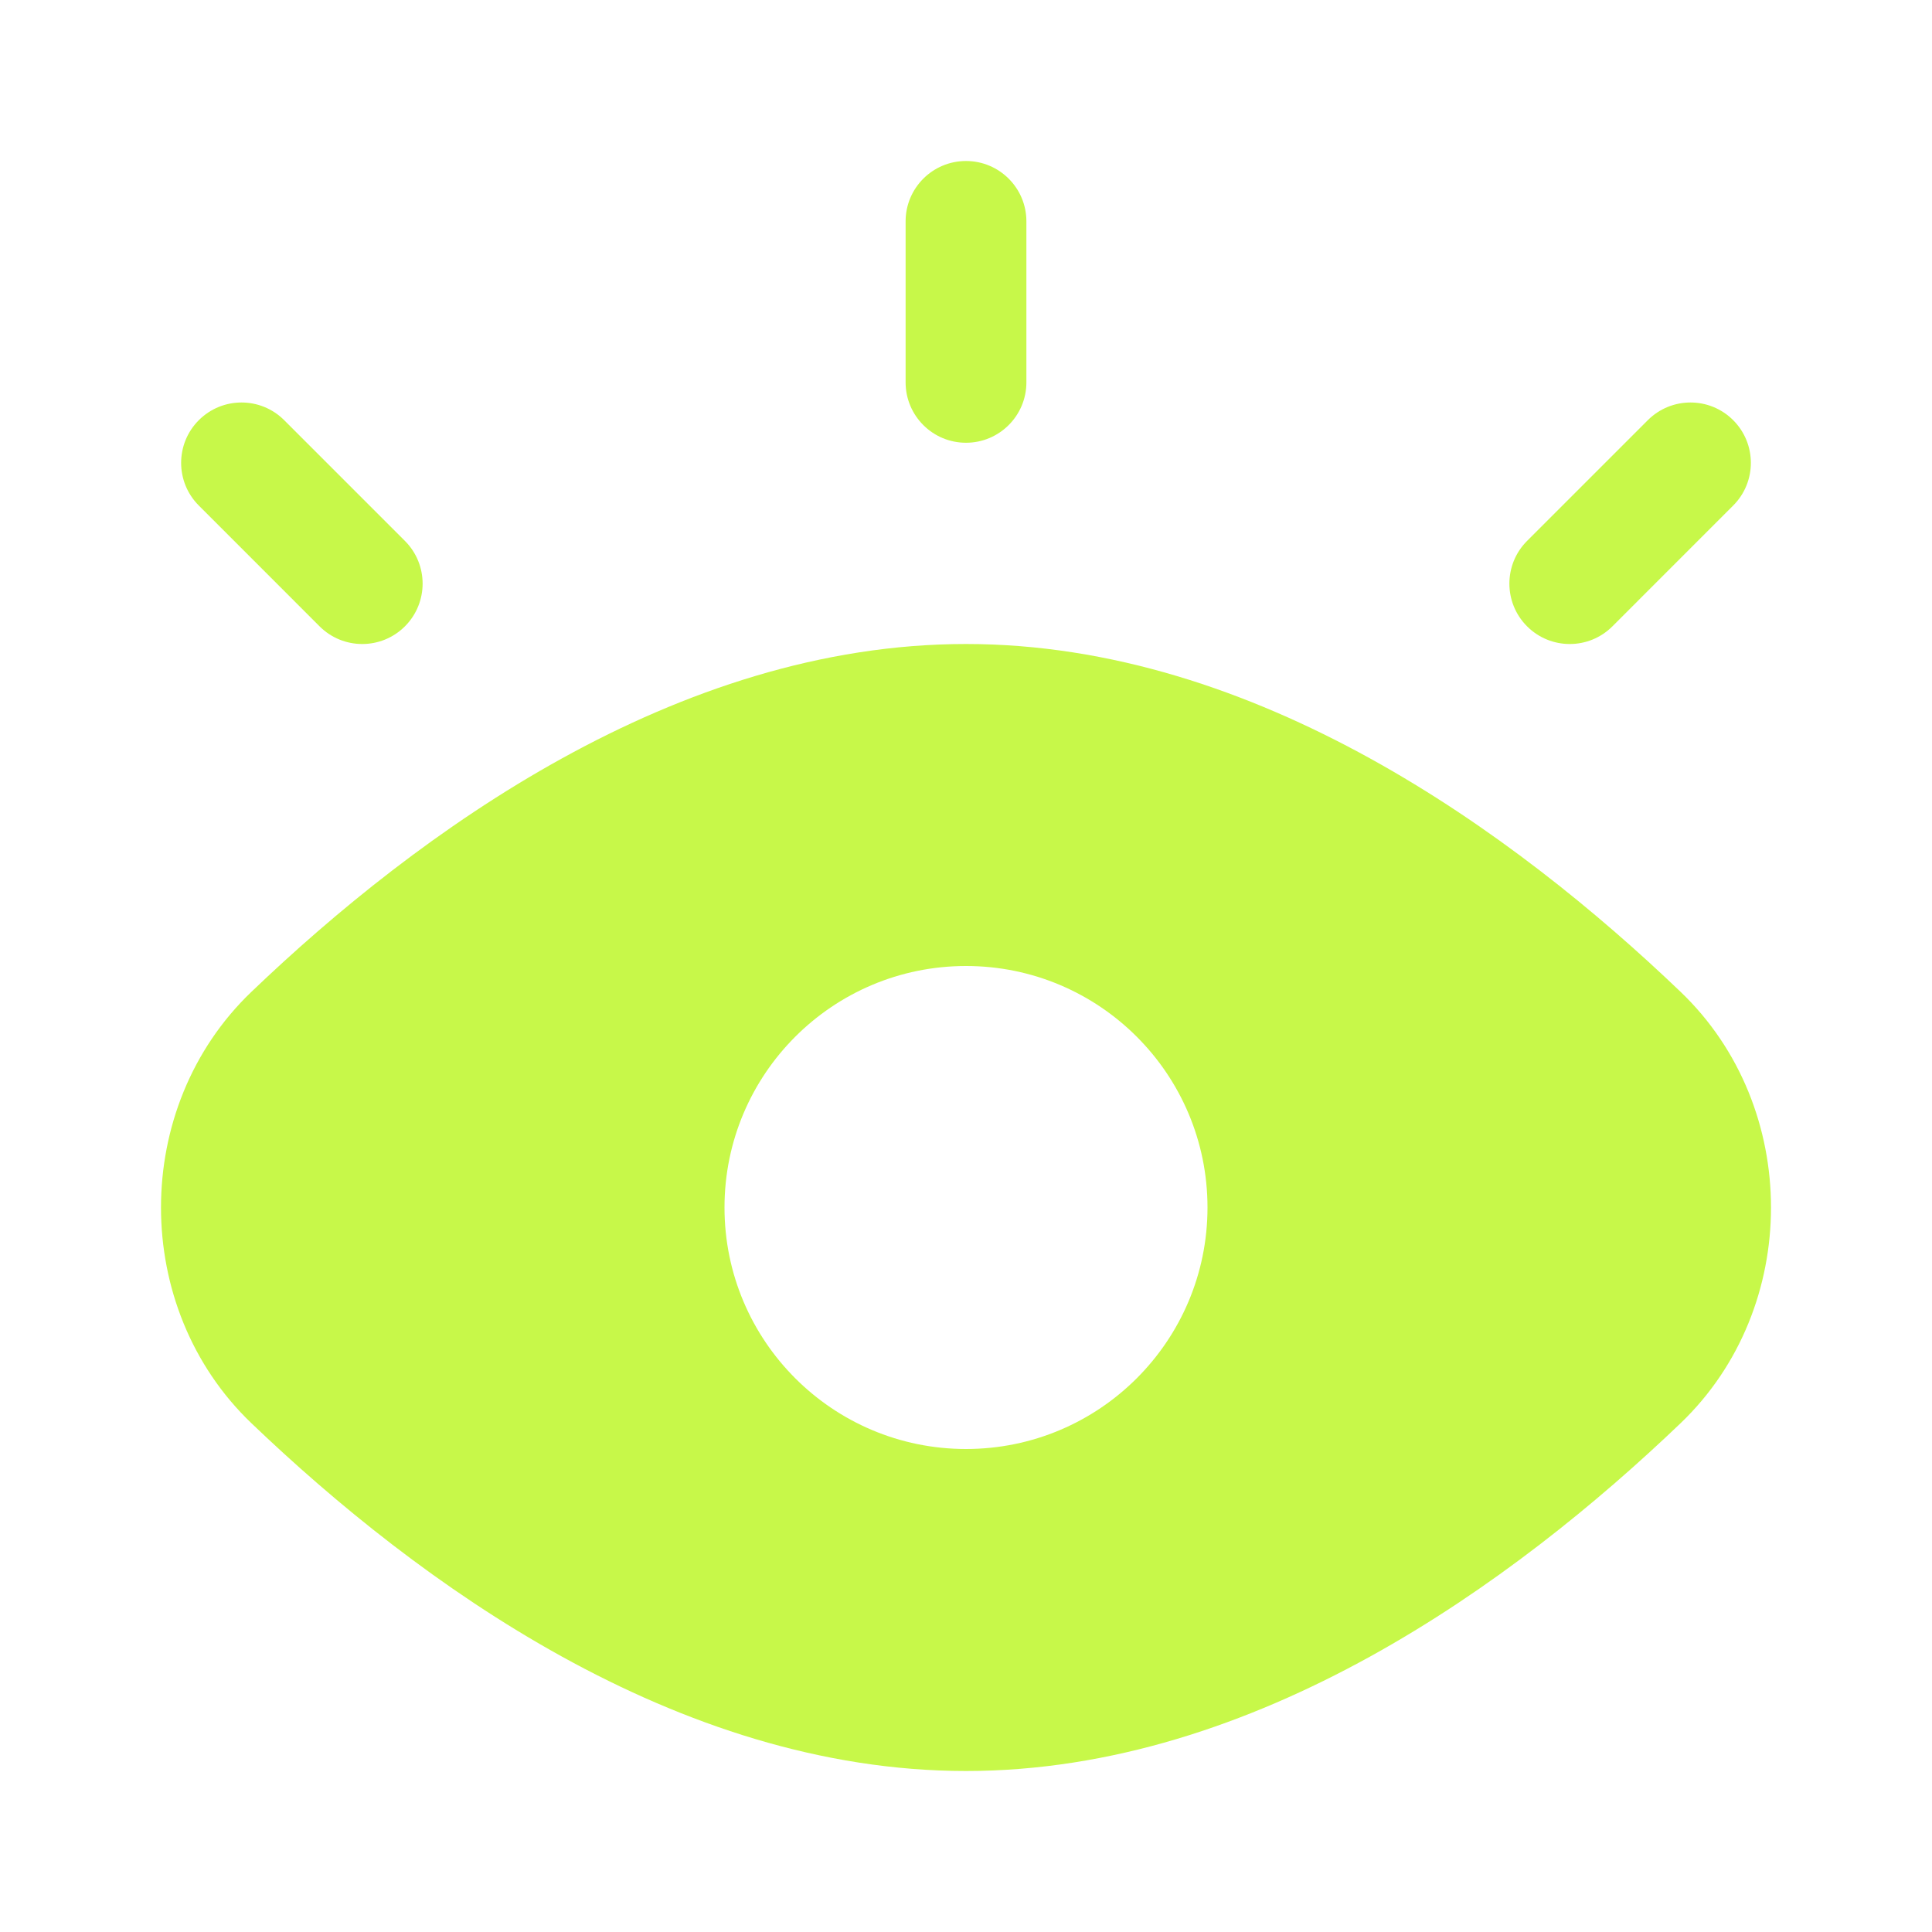 <svg width="54" height="54" viewBox="0 0 54 54" fill="none" xmlns="http://www.w3.org/2000/svg">
<path fill-rule="evenodd" clip-rule="evenodd" d="M28.688 6.187C28.688 5.255 27.932 4.5 27 4.5C26.068 4.5 25.312 5.255 25.312 6.187V10.687C25.312 11.619 26.068 12.375 27 12.375C27.932 12.375 28.688 11.619 28.688 10.687V6.187ZM7.943 11.744C7.284 11.085 6.216 11.085 5.557 11.744C4.898 12.403 4.898 13.472 5.557 14.13L8.932 17.506C9.591 18.165 10.659 18.165 11.318 17.506C11.977 16.846 11.977 15.778 11.318 15.119L7.943 11.744ZM48.443 14.13C49.102 13.472 49.102 12.403 48.443 11.744C47.784 11.085 46.716 11.085 46.057 11.744L42.682 15.119C42.023 15.778 42.023 16.846 42.682 17.506C43.341 18.165 44.409 18.165 45.068 17.506L48.443 14.13ZM46.974 27.723C50.342 30.947 50.342 36.553 46.974 39.778C42.33 44.223 35.109 49.5 27 49.5C18.89 49.5 11.67 44.223 7.026 39.778C3.658 36.553 3.658 30.947 7.026 27.723C11.67 23.277 18.89 18 27 18C35.109 18 42.33 23.277 46.974 27.723ZM33.75 33.75C33.75 37.478 30.728 40.5 27 40.5C23.272 40.5 20.25 37.478 20.25 33.75C20.25 30.022 23.272 27 27 27C30.728 27 33.75 30.022 33.75 33.75Z" fill="#C7F849"/>
</svg>
